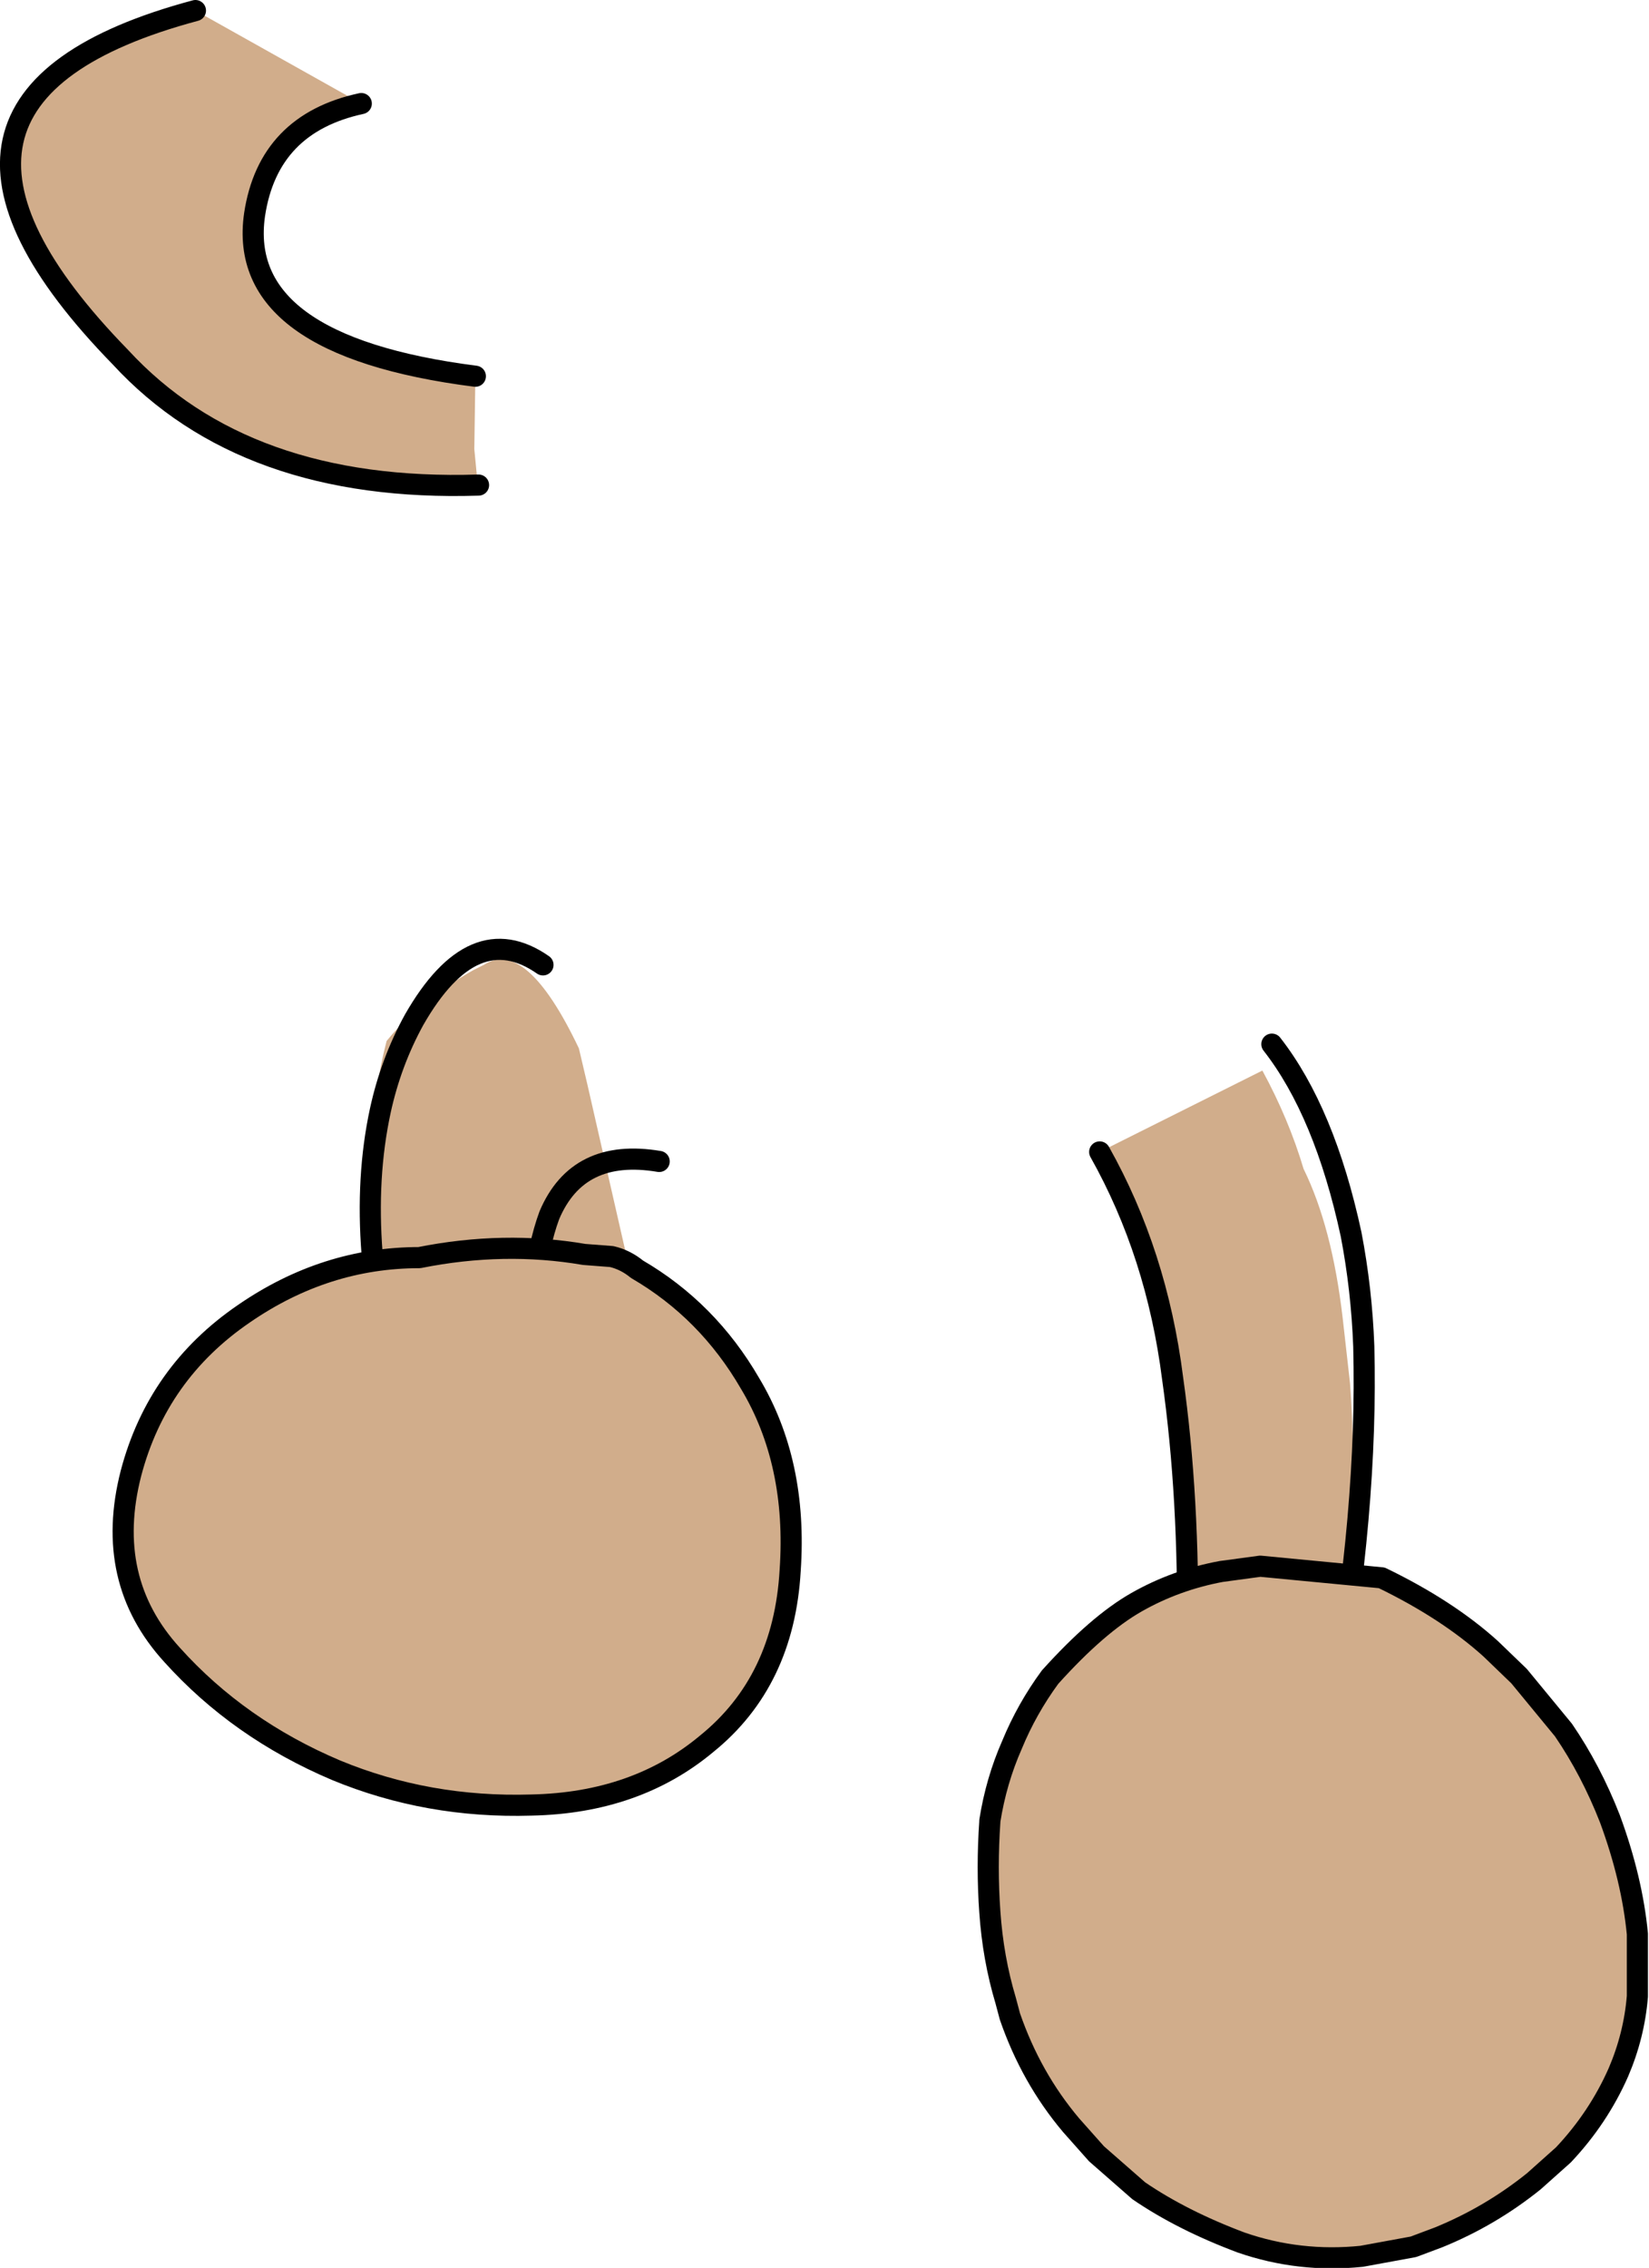 <?xml version="1.0" encoding="UTF-8" standalone="no"?>
<svg xmlns:xlink="http://www.w3.org/1999/xlink" height="107.3px" width="78.05px" xmlns="http://www.w3.org/2000/svg">
  <g transform="matrix(1.0, 0.0, 0.0, 1.0, 39.5, 54.75)">
    <path d="M-30.25 -54.25 L-22.4 -49.85 Q-26.8 -48.9 -27.45 -44.6 -28.35 -38.4 -17.0 -36.95 L-17.05 -33.5 -16.9 -31.95 Q-27.9 -31.55 -33.8 -37.9 -45.75 -50.15 -30.25 -54.25" fill="#d1ad8b" fill-rule="evenodd" stroke="none"/>
    <path d="M-17.0 -36.95 Q-28.35 -38.4 -27.45 -44.6 -26.8 -48.9 -22.4 -49.85 M-30.25 -54.25 Q-45.75 -50.1 -33.8 -37.85 -27.9 -31.45 -16.85 -31.8" fill="none" stroke="#000000" stroke-linecap="round" stroke-linejoin="round" stroke-width="1.0"/>
    <path d="M-17.1 -8.85 L-16.6 -9.1 Q-14.6 -10.4 -12.1 -5.15 L-11.7 -3.45 -9.35 6.85 -9.1 7.95 -11.45 8.0 Q-14.8 6.7 -16.15 9.15 -16.5 9.7 -16.1 11.65 L-20.8 7.75 Q-22.75 0.45 -21.2 -5.5 -19.65 -7.4 -17.1 -8.85" fill="#d1ad8b" fill-rule="evenodd" stroke="none"/>
    <path d="M-20.35 12.4 Q-22.85 4.05 -21.5 -2.2 -21.0 -4.5 -19.9 -6.5 -17.1 -11.4 -13.8 -9.1 M-14.0 14.75 L-14.3 10.65 Q-14.55 5.6 -13.5 2.75 -12.15 -0.45 -8.3 0.2" fill="none" stroke="#000000" stroke-linecap="round" stroke-linejoin="round" stroke-width="1.0"/>
    <path d="M20.25 -4.1 Q21.5 -1.8 22.2 0.55 23.55 3.3 24.05 7.6 L24.4 10.7 Q24.85 16.9 24.0 24.2 L18.15 28.15 18.1 25.9 17.55 23.35 16.6 19.2 16.4 11.4 Q16.0 4.0 12.55 -0.25 L20.25 -4.1" fill="#d1ad8b" fill-rule="evenodd" stroke="none"/>
    <path d="M20.7 -5.35 Q23.2 -2.15 24.45 3.65 24.95 6.25 25.05 8.95 25.25 16.7 23.55 26.15" fill="none" stroke="#000000" stroke-linecap="round" stroke-linejoin="round" stroke-width="1.0"/>
    <path d="M12.55 -0.25 Q15.25 4.55 16.0 10.45 16.8 16.1 16.7 22.8 L16.45 29.25" fill="none" stroke="#000000" stroke-linecap="round" stroke-linejoin="round" stroke-width="1.0"/>
    <path d="M-11.85 4.6 L-10.55 4.7 Q-9.9 4.85 -9.35 5.3 -6.0 7.25 -4.0 10.7 -1.75 14.45 -2.1 19.55 -2.4 24.8 -6.05 27.75 -9.4 30.55 -14.35 30.65 -19.25 30.8 -23.6 29.0 -28.2 27.05 -31.35 23.55 -34.6 20.0 -33.3 14.95 -32.05 10.2 -27.95 7.4 -24.1 4.75 -19.65 4.75 -15.65 3.95 -11.85 4.6" fill="#d1ad8b" fill-rule="evenodd" stroke="none"/>
    <path d="M-11.85 4.6 L-10.55 4.7 Q-9.9 4.85 -9.35 5.3 -6.0 7.25 -4.0 10.7 -1.75 14.45 -2.1 19.55 -2.4 24.8 -6.05 27.75 -9.4 30.55 -14.35 30.65 -19.25 30.8 -23.6 29.0 -28.2 27.05 -31.35 23.55 -34.6 20.0 -33.3 14.95 -32.05 10.2 -27.95 7.4 -24.1 4.75 -19.65 4.75 -15.65 3.95 -11.85 4.6 Z" fill="none" stroke="#000000" stroke-linecap="round" stroke-linejoin="round" stroke-width="1.0"/>
    <path d="M31.05 23.25 L32.4 24.55 34.5 27.1 Q35.8 29.0 36.7 31.3 37.75 34.15 38.0 36.75 L38.0 39.7 Q37.85 41.55 37.1 43.3 36.15 45.45 34.5 47.2 L33.1 48.45 Q31.05 50.1 28.6 51.1 L27.4 51.55 24.95 52.0 Q22.0 52.3 19.25 51.35 16.45 50.3 14.4 48.9 L12.4 47.15 11.2 45.8 Q9.3 43.55 8.3 40.65 L8.1 39.9 Q7.5 37.9 7.35 35.7 7.2 33.6 7.35 31.45 L7.35 31.4 Q7.65 29.5 8.4 27.8 9.1 26.1 10.2 24.6 12.45 22.1 14.3 21.05 16.15 20.0 18.3 19.6 L20.15 19.35 25.9 19.9 Q29.0 21.4 31.05 23.25" fill="#d1ad8b" fill-rule="evenodd" stroke="none"/>
    <path d="M31.05 23.25 L32.4 24.55 34.5 27.1 Q35.8 29.0 36.7 31.3 37.75 34.15 38.0 36.75 L38.0 39.7 Q37.85 41.55 37.1 43.3 36.15 45.45 34.5 47.2 L33.1 48.45 Q31.05 50.1 28.6 51.1 L27.4 51.55 24.95 52.0 Q22.0 52.3 19.25 51.35 16.45 50.3 14.4 48.9 L12.4 47.15 11.2 45.8 Q9.3 43.55 8.3 40.65 L8.1 39.9 Q7.5 37.9 7.35 35.7 7.2 33.6 7.35 31.45 L7.35 31.4 Q7.65 29.5 8.4 27.8 9.1 26.1 10.2 24.6 12.45 22.1 14.3 21.05 16.15 20.0 18.3 19.6 L20.15 19.35 25.9 19.9 Q29.0 21.4 31.05 23.25 Z" fill="none" stroke="#000000" stroke-linecap="round" stroke-linejoin="round" stroke-width="1.0"/>
  </g>
</svg>
